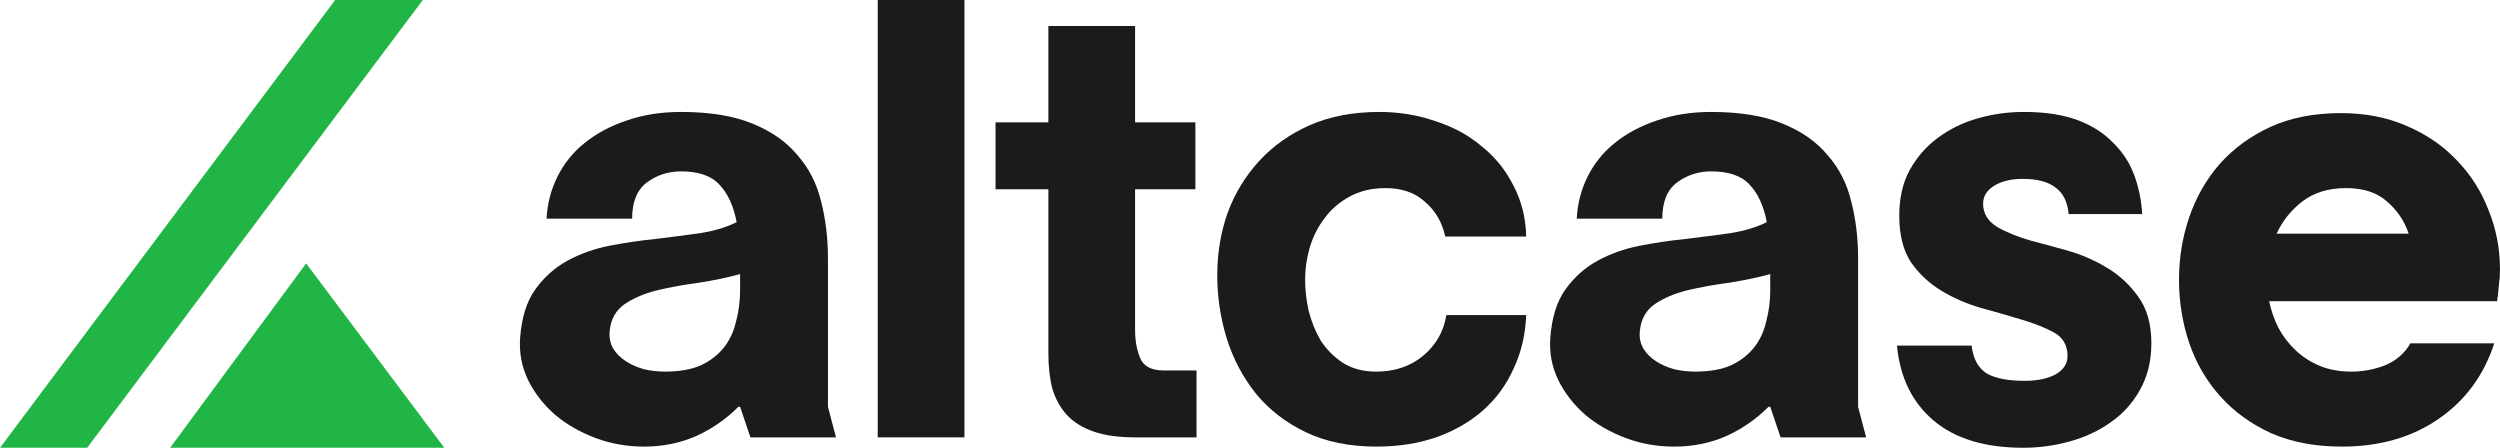 <svg width="134" height="24" viewBox="0 0 134 24" fill="none" xmlns="http://www.w3.org/2000/svg">
<path d="M133.692 18.402C133.138 20.113 132.143 21.464 130.707 22.454C129.27 23.443 127.547 23.938 125.536 23.938C124.099 23.938 122.837 23.701 121.75 23.227C120.662 22.732 119.749 22.072 119.011 21.247C118.272 20.423 117.718 19.474 117.348 18.402C116.979 17.309 116.794 16.175 116.794 15C116.794 13.825 116.979 12.701 117.348 11.629C117.718 10.557 118.262 9.608 118.98 8.784C119.718 7.959 120.621 7.299 121.688 6.804C122.776 6.309 124.038 6.062 125.474 6.062C126.767 6.062 127.937 6.289 128.983 6.742C130.05 7.196 130.953 7.814 131.692 8.598C132.43 9.361 132.995 10.247 133.384 11.258C133.795 12.268 134 13.33 134 14.443C134 14.732 133.979 15.021 133.938 15.309C133.918 15.577 133.887 15.856 133.846 16.144H121.627C121.729 16.639 121.894 17.113 122.119 17.567C122.365 18.021 122.673 18.423 123.043 18.773C123.412 19.124 123.843 19.402 124.335 19.608C124.828 19.814 125.392 19.918 126.028 19.918C126.664 19.918 127.27 19.804 127.844 19.577C128.439 19.33 128.891 18.938 129.198 18.402H133.692ZM129.106 12.526C128.88 11.845 128.491 11.268 127.937 10.794C127.403 10.32 126.675 10.082 125.751 10.082C124.807 10.082 124.028 10.32 123.412 10.794C122.796 11.268 122.335 11.845 122.027 12.526H129.106Z" fill="#1B1B1B"/>
<path d="M108.849 12.897C109.403 13.041 110.049 13.216 110.788 13.423C111.527 13.629 112.224 13.928 112.881 14.32C113.558 14.711 114.133 15.237 114.605 15.897C115.077 16.536 115.313 17.371 115.313 18.402C115.313 19.351 115.107 20.186 114.697 20.907C114.307 21.608 113.784 22.186 113.127 22.639C112.491 23.093 111.763 23.433 110.942 23.66C110.121 23.887 109.29 24 108.449 24C106.397 24 104.796 23.515 103.647 22.546C102.498 21.577 101.841 20.237 101.677 18.526H105.679C105.761 19.227 106.027 19.722 106.479 20.01C106.93 20.278 107.618 20.412 108.541 20.412C109.198 20.412 109.741 20.299 110.172 20.072C110.603 19.825 110.819 19.495 110.819 19.082C110.819 18.505 110.573 18.082 110.08 17.814C109.588 17.546 108.982 17.309 108.264 17.103C107.587 16.897 106.869 16.691 106.11 16.485C105.35 16.258 104.653 15.948 104.017 15.557C103.38 15.165 102.847 14.66 102.416 14.041C102.006 13.402 101.8 12.577 101.8 11.567C101.8 10.619 101.985 9.804 102.354 9.124C102.744 8.423 103.247 7.845 103.863 7.392C104.499 6.918 105.217 6.567 106.017 6.34C106.817 6.113 107.638 6 108.48 6C109.608 6 110.562 6.144 111.342 6.433C112.122 6.722 112.758 7.124 113.25 7.639C113.763 8.134 114.143 8.711 114.389 9.371C114.635 10.031 114.779 10.732 114.82 11.474H110.88C110.819 10.814 110.583 10.34 110.172 10.052C109.783 9.742 109.198 9.588 108.418 9.588C107.802 9.588 107.289 9.711 106.879 9.959C106.489 10.206 106.294 10.526 106.294 10.918C106.294 11.433 106.54 11.845 107.033 12.155C107.525 12.443 108.131 12.691 108.849 12.897Z" fill="#1B1B1B"/>
<path d="M100.025 23.443H95.439L94.885 21.804H94.793C94.136 22.464 93.377 22.99 92.515 23.381C91.653 23.753 90.73 23.938 89.745 23.938C88.822 23.938 87.95 23.784 87.129 23.474C86.308 23.165 85.59 22.753 84.974 22.237C84.359 21.701 83.876 21.082 83.528 20.381C83.179 19.66 83.035 18.897 83.097 18.093C83.179 17.021 83.445 16.165 83.897 15.526C84.369 14.866 84.943 14.351 85.621 13.979C86.298 13.608 87.047 13.34 87.868 13.175C88.709 13.01 89.55 12.887 90.391 12.804C91.233 12.701 92.023 12.598 92.761 12.495C93.521 12.371 94.167 12.175 94.701 11.907C94.536 11.041 94.228 10.371 93.777 9.897C93.346 9.423 92.659 9.186 91.715 9.186C91.038 9.186 90.432 9.381 89.899 9.773C89.365 10.165 89.099 10.814 89.099 11.722H84.513C84.554 10.918 84.749 10.165 85.097 9.464C85.446 8.763 85.928 8.165 86.544 7.67C87.18 7.155 87.929 6.753 88.791 6.464C89.673 6.155 90.648 6 91.715 6C93.254 6 94.526 6.206 95.531 6.619C96.558 7.031 97.368 7.598 97.963 8.32C98.579 9.021 98.999 9.845 99.225 10.794C99.471 11.742 99.594 12.763 99.594 13.856V21.804L100.025 23.443ZM94.885 14.691C94.208 14.876 93.469 15.031 92.669 15.155C91.889 15.258 91.151 15.392 90.453 15.557C89.776 15.722 89.191 15.969 88.698 16.299C88.227 16.629 87.96 17.103 87.898 17.722C87.857 18.072 87.919 18.392 88.083 18.68C88.247 18.948 88.473 19.175 88.76 19.361C89.047 19.546 89.376 19.691 89.745 19.794C90.114 19.876 90.484 19.918 90.853 19.918C91.633 19.918 92.279 19.804 92.792 19.577C93.305 19.33 93.716 19.01 94.023 18.619C94.331 18.227 94.547 17.763 94.67 17.227C94.813 16.691 94.885 16.134 94.885 15.557V14.691Z" fill="#1B1B1B"/>
<path d="M73.771 19.918C74.756 19.918 75.587 19.639 76.264 19.082C76.962 18.505 77.382 17.773 77.526 16.887H81.804C81.763 17.938 81.538 18.897 81.127 19.763C80.737 20.629 80.194 21.371 79.496 21.99C78.798 22.608 77.957 23.093 76.972 23.443C76.008 23.773 74.941 23.938 73.771 23.938C72.335 23.938 71.073 23.68 69.985 23.165C68.918 22.649 68.036 21.969 67.338 21.124C66.64 20.258 66.117 19.278 65.768 18.186C65.419 17.072 65.245 15.928 65.245 14.753C65.245 13.577 65.43 12.464 65.799 11.412C66.189 10.361 66.753 9.433 67.492 8.629C68.231 7.825 69.134 7.186 70.201 6.711C71.288 6.237 72.529 6 73.925 6C74.992 6 75.997 6.165 76.941 6.495C77.906 6.804 78.737 7.258 79.434 7.856C80.153 8.433 80.717 9.134 81.127 9.959C81.558 10.784 81.784 11.691 81.804 12.68H77.465C77.3 11.918 76.941 11.299 76.387 10.825C75.854 10.33 75.146 10.082 74.263 10.082C73.525 10.082 72.878 10.237 72.324 10.546C71.791 10.835 71.35 11.216 71.001 11.691C70.652 12.144 70.385 12.67 70.201 13.268C70.036 13.845 69.954 14.423 69.954 15C69.954 15.515 70.016 16.062 70.139 16.639C70.283 17.216 70.498 17.753 70.785 18.247C71.093 18.722 71.493 19.124 71.986 19.454C72.478 19.763 73.073 19.918 73.771 19.918Z" fill="#1B1B1B"/>
<path d="M53.361 6.557H56.193V1.392H60.841V6.557H64.073V10.144H60.841V17.691C60.841 18.268 60.933 18.773 61.118 19.206C61.303 19.639 61.723 19.856 62.38 19.856H64.134V23.443H60.841C59.959 23.443 59.22 23.34 58.625 23.134C58.03 22.928 57.547 22.629 57.178 22.237C56.829 21.845 56.573 21.381 56.409 20.845C56.265 20.289 56.193 19.66 56.193 18.959V10.144H53.361V6.557Z" fill="#1B1B1B"/>
<path d="M47.046 23.443V0H51.694V23.443H47.046Z" fill="#1B1B1B"/>
<path d="M44.809 23.443H40.223L39.669 21.804H39.577C38.92 22.464 38.161 22.99 37.299 23.381C36.437 23.753 35.514 23.938 34.529 23.938C33.605 23.938 32.733 23.784 31.913 23.474C31.092 23.165 30.373 22.753 29.758 22.237C29.142 21.701 28.66 21.082 28.311 20.381C27.962 19.66 27.819 18.897 27.88 18.093C27.962 17.021 28.229 16.165 28.681 15.526C29.153 14.866 29.727 14.351 30.404 13.979C31.081 13.608 31.83 13.34 32.651 13.175C33.492 13.01 34.334 12.887 35.175 12.804C36.016 12.701 36.806 12.598 37.545 12.495C38.304 12.371 38.951 12.175 39.484 11.907C39.32 11.041 39.012 10.371 38.561 9.897C38.13 9.423 37.443 9.186 36.499 9.186C35.822 9.186 35.216 9.381 34.683 9.773C34.149 10.165 33.882 10.814 33.882 11.722H29.296C29.337 10.918 29.532 10.165 29.881 9.464C30.23 8.763 30.712 8.165 31.328 7.67C31.964 7.155 32.713 6.753 33.575 6.464C34.457 6.155 35.432 6 36.499 6C38.038 6 39.31 6.206 40.315 6.619C41.341 7.031 42.152 7.598 42.747 8.32C43.362 9.021 43.783 9.845 44.009 10.794C44.255 11.742 44.378 12.763 44.378 13.856V21.804L44.809 23.443ZM39.669 14.691C38.992 14.876 38.253 15.031 37.453 15.155C36.673 15.258 35.934 15.392 35.237 15.557C34.559 15.722 33.975 15.969 33.482 16.299C33.01 16.629 32.743 17.103 32.682 17.722C32.641 18.072 32.703 18.392 32.867 18.68C33.031 18.948 33.257 19.175 33.544 19.361C33.831 19.546 34.159 19.691 34.529 19.794C34.898 19.876 35.267 19.918 35.637 19.918C36.416 19.918 37.063 19.804 37.576 19.577C38.089 19.33 38.499 19.01 38.807 18.619C39.115 18.227 39.33 17.763 39.453 17.227C39.597 16.691 39.669 16.134 39.669 15.557V14.691Z" fill="#1B1B1B"/>
<path d="M4.673 23.999L0 24L17.965 0H22.663L4.673 23.999Z" fill="#21B546"/>
<path d="M16.409 14.117L9.12 23.999H23.814L16.409 14.117Z" fill="#21B546"/>
</svg>
